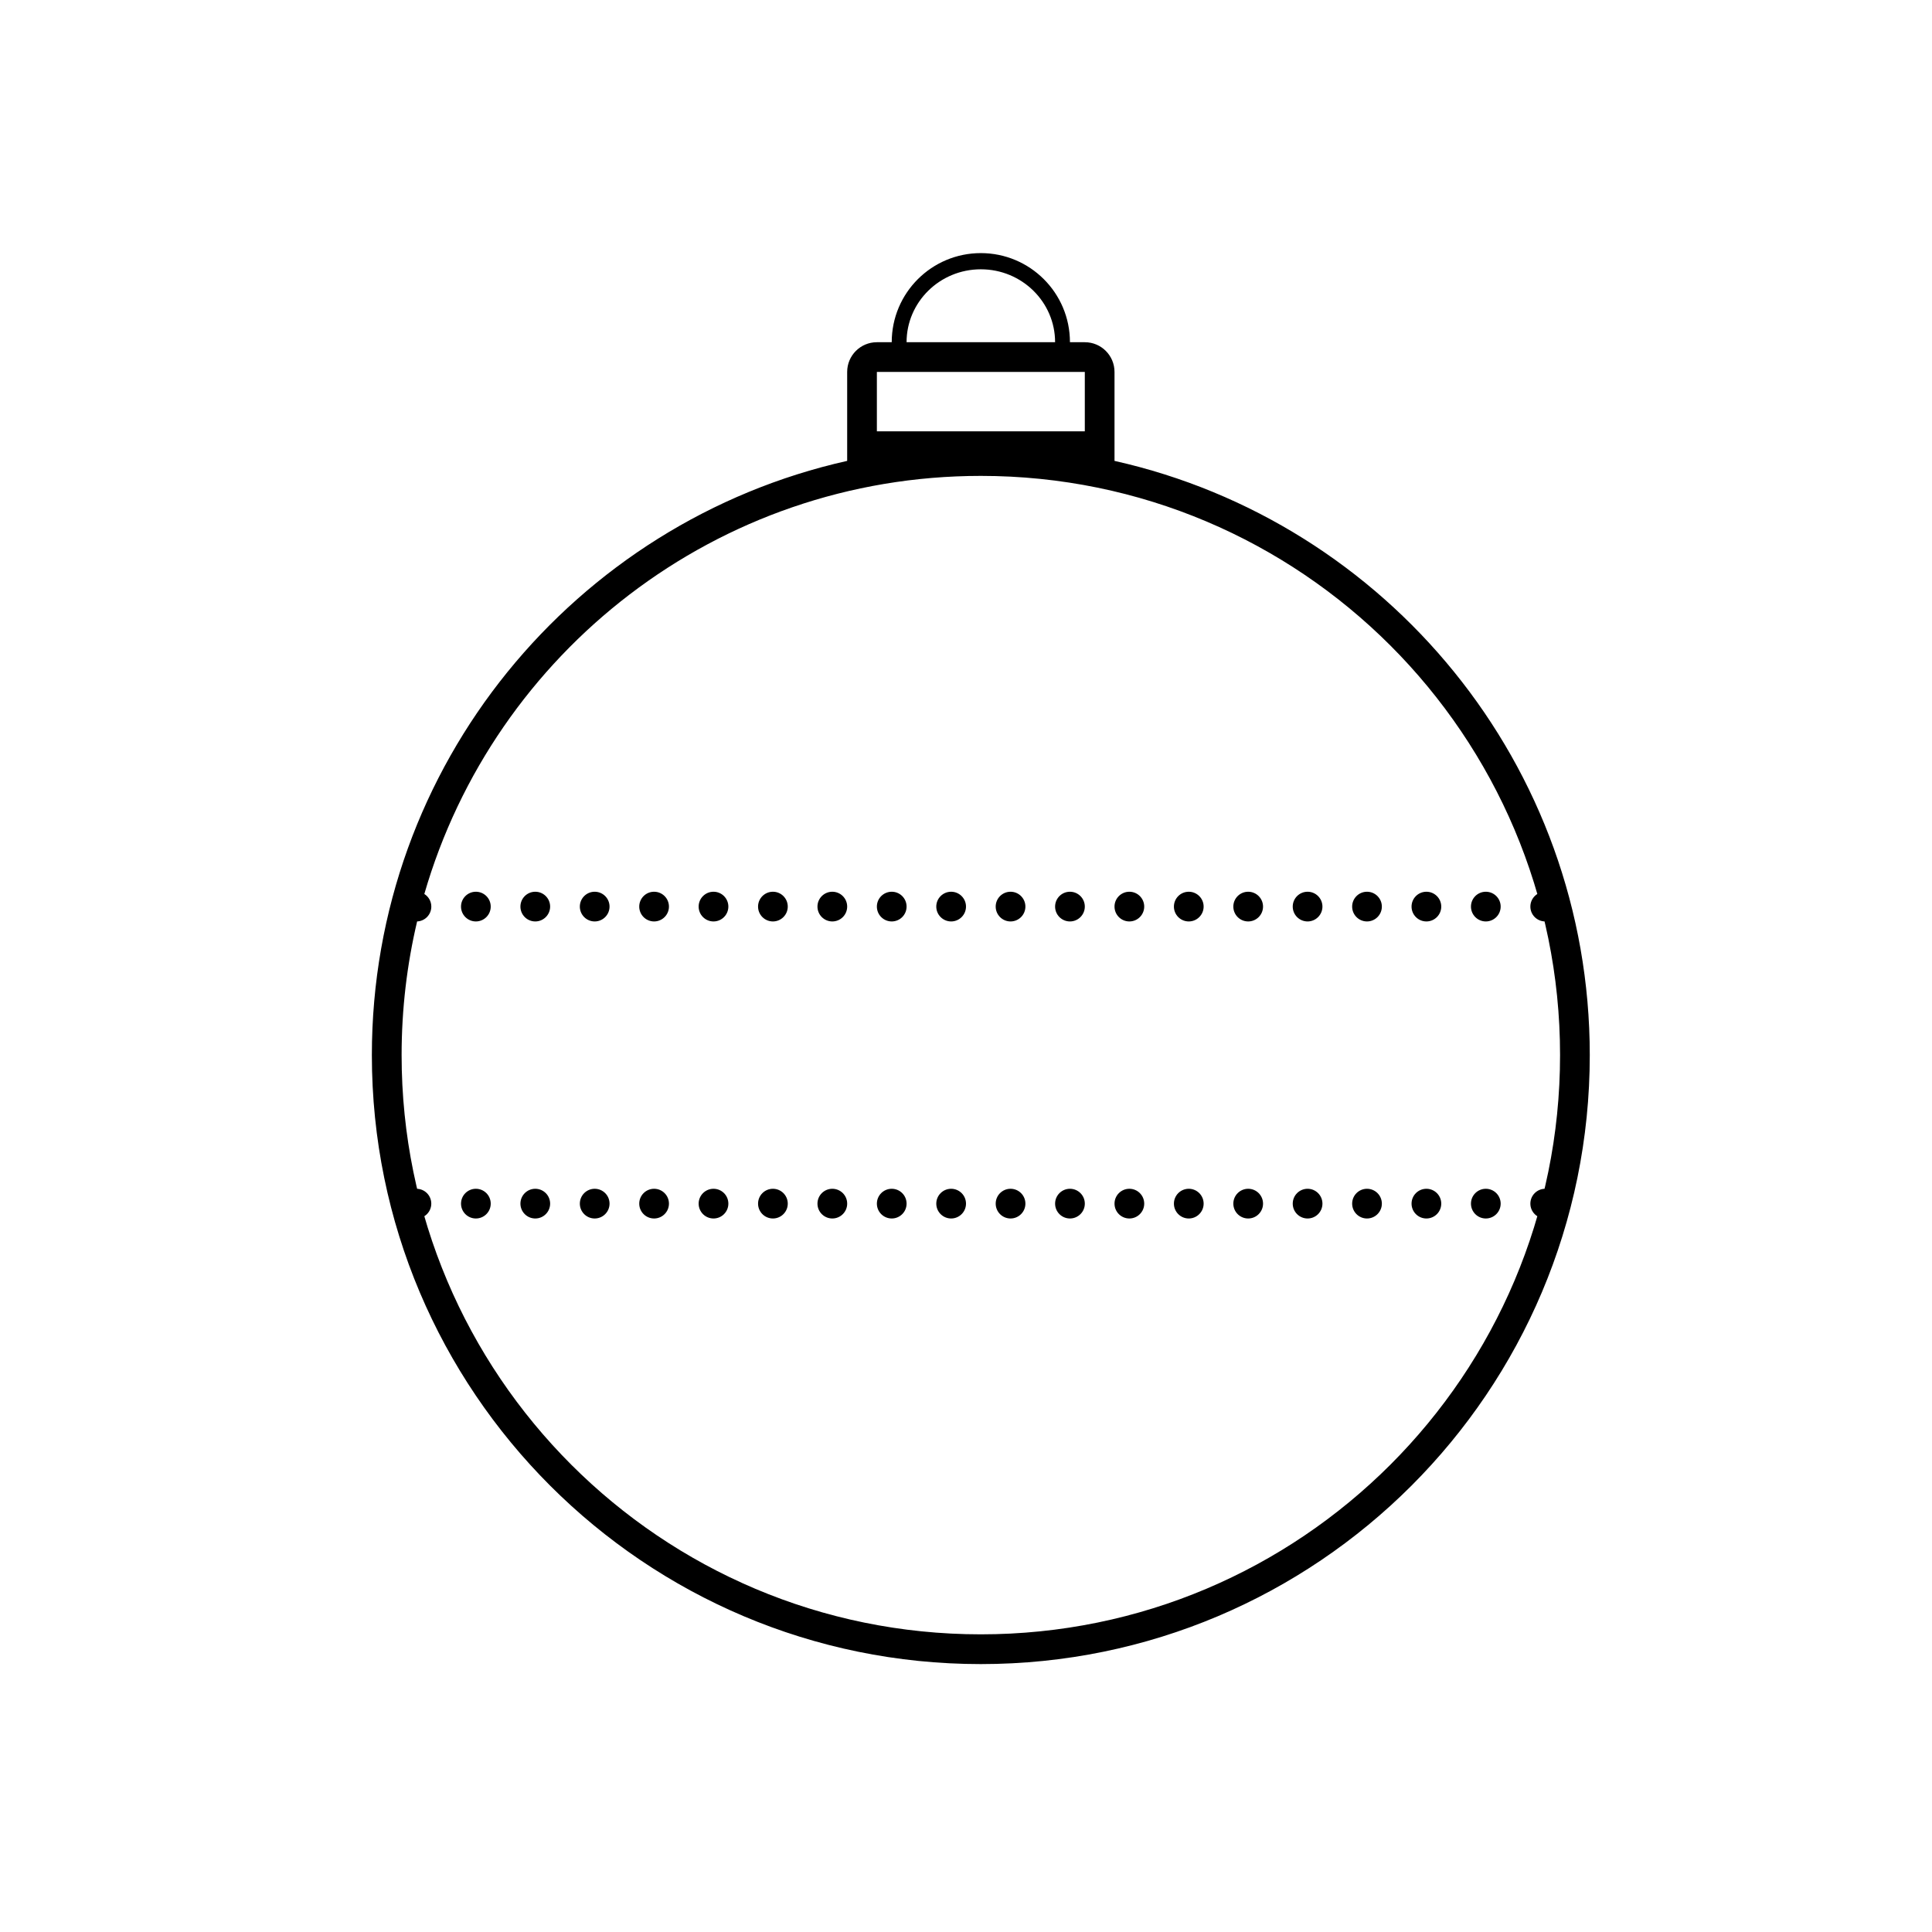 <?xml version="1.0" encoding="UTF-8"?>
<!-- Uploaded to: ICON Repo, www.iconrepo.com, Generator: ICON Repo Mixer Tools -->
<svg fill="#000000" width="800px" height="800px" version="1.1" viewBox="144 144 512 512" xmlns="http://www.w3.org/2000/svg">
 <path d="m254.54 388.19c-2.688 11.371-4.109 23.234-4.109 35.426 0 84.781 68.727 153.5 153.5 153.5s153.5-68.723 153.5-153.5c0-84.777-68.727-153.5-153.5-153.5-69.961 0-128.99 46.801-147.48 110.8 1.113 0.695 1.852 1.93 1.852 3.34 0 2.117-1.668 3.844-3.762 3.934zm113.97-122.05v-23.578c0-4.348 3.523-7.871 7.871-7.871h55.105c4.348 0 7.871 3.523 7.871 7.871v23.578c72.086 16.148 125.95 80.523 125.95 157.48 0 89.129-72.254 161.38-161.38 161.38s-161.38-72.25-161.38-161.38c0-76.953 53.867-141.33 125.95-157.48zm7.871-23.578v15.742h55.105v-15.742zm51.168-7.871h-3.938c0-10.625-8.77-19.324-19.68-19.324-10.906 0-19.68 8.699-19.68 19.324h-3.934c0-13.094 10.609-23.617 23.613-23.617s23.617 10.523 23.617 23.617zm-157.44 153.5c2.176 0 3.938-1.762 3.938-3.938 0-2.172-1.762-3.934-3.938-3.934-2.172 0-3.934 1.762-3.934 3.934 0 2.176 1.762 3.938 3.934 3.938zm15.746 0c2.172 0 3.934-1.762 3.934-3.938 0-2.172-1.762-3.934-3.934-3.934-2.176 0-3.938 1.762-3.938 3.934 0 2.176 1.762 3.938 3.938 3.938zm15.742 0c2.176 0 3.938-1.762 3.938-3.938 0-2.172-1.762-3.934-3.938-3.934-2.172 0-3.934 1.762-3.934 3.934 0 2.176 1.762 3.938 3.934 3.938zm15.746 0c2.172 0 3.934-1.762 3.934-3.938 0-2.172-1.762-3.934-3.934-3.934-2.176 0-3.938 1.762-3.938 3.934 0 2.176 1.762 3.938 3.938 3.938zm15.742 0c2.176 0 3.938-1.762 3.938-3.938 0-2.172-1.762-3.934-3.938-3.934-2.172 0-3.938 1.762-3.938 3.934 0 2.176 1.766 3.938 3.938 3.938zm15.746 0c2.172 0 3.934-1.762 3.934-3.938 0-2.172-1.762-3.934-3.934-3.934-2.176 0-3.938 1.762-3.938 3.934 0 2.176 1.762 3.938 3.938 3.938zm15.742 0c2.176 0 3.938-1.762 3.938-3.938 0-2.172-1.762-3.934-3.938-3.934-2.172 0-3.938 1.762-3.938 3.934 0 2.176 1.766 3.938 3.938 3.938zm15.746 0c2.172 0 3.934-1.762 3.934-3.938 0-2.172-1.762-3.934-3.934-3.934-2.176 0-3.938 1.762-3.938 3.934 0 2.176 1.762 3.938 3.938 3.938zm15.742 0c2.172 0 3.938-1.762 3.938-3.938 0-2.172-1.766-3.934-3.938-3.934s-3.938 1.762-3.938 3.934c0 2.176 1.766 3.938 3.938 3.938zm15.742 0c2.176 0 3.938-1.762 3.938-3.938 0-2.172-1.762-3.934-3.938-3.934-2.172 0-3.934 1.762-3.934 3.934 0 2.176 1.762 3.938 3.934 3.938zm15.746 0c2.172 0 3.938-1.762 3.938-3.938 0-2.172-1.766-3.934-3.938-3.934-2.176 0-3.938 1.762-3.938 3.934 0 2.176 1.762 3.938 3.938 3.938zm15.742 0c2.176 0 3.938-1.762 3.938-3.938 0-2.172-1.762-3.934-3.938-3.934-2.172 0-3.934 1.762-3.934 3.934 0 2.176 1.762 3.938 3.934 3.938zm15.746 0c2.172 0 3.938-1.762 3.938-3.938 0-2.172-1.766-3.934-3.938-3.934-2.176 0-3.938 1.762-3.938 3.934 0 2.176 1.762 3.938 3.938 3.938zm15.742 0c2.176 0 3.938-1.762 3.938-3.938 0-2.172-1.762-3.934-3.938-3.934-2.172 0-3.934 1.762-3.934 3.934 0 2.176 1.762 3.938 3.934 3.938zm15.746 0c2.172 0 3.934-1.762 3.934-3.938 0-2.172-1.762-3.934-3.934-3.934-2.176 0-3.938 1.762-3.938 3.934 0 2.176 1.762 3.938 3.938 3.938zm15.742 0c2.176 0 3.938-1.762 3.938-3.938 0-2.172-1.762-3.934-3.938-3.934-2.172 0-3.934 1.762-3.934 3.934 0 2.176 1.762 3.938 3.934 3.938zm15.746 0c2.172 0 3.934-1.762 3.934-3.938 0-2.172-1.762-3.934-3.934-3.934-2.176 0-3.938 1.762-3.938 3.934 0 2.176 1.762 3.938 3.938 3.938zm0 78.719c2.172 0 3.934-1.762 3.934-3.934 0-2.176-1.762-3.938-3.934-3.938-2.176 0-3.938 1.762-3.938 3.938 0 2.172 1.762 3.934 3.938 3.934zm15.742 0c2.176 0 3.938-1.762 3.938-3.934 0-2.176-1.762-3.938-3.938-3.938-2.172 0-3.934 1.762-3.934 3.938 0 2.172 1.762 3.934 3.934 3.934zm0-78.719c2.176 0 3.938-1.762 3.938-3.938 0-2.172-1.762-3.934-3.938-3.934-2.172 0-3.934 1.762-3.934 3.934 0 2.176 1.762 3.938 3.934 3.938zm15.746 0c-2.176 0-3.938-1.762-3.938-3.938 0-2.172 1.762-3.934 3.938-3.934 2.172 0 3.934 1.762 3.934 3.934 0 2.176-1.762 3.938-3.934 3.938zm-299.14 78.719c-2.176 0-3.938-1.762-3.938-3.934 0-2.176 1.762-3.938 3.938-3.938 2.172 0 3.934 1.762 3.934 3.938 0 2.172-1.762 3.934-3.934 3.934zm299.14 0c-2.176 0-3.938-1.762-3.938-3.934 0-2.176 1.762-3.938 3.938-3.938 2.172 0 3.934 1.762 3.934 3.938 0 2.172-1.762 3.934-3.934 3.934zm-283.39 0c-2.172 0-3.934-1.762-3.934-3.934 0-2.176 1.762-3.938 3.934-3.938 2.176 0 3.938 1.762 3.938 3.938 0 2.172-1.762 3.934-3.938 3.934zm15.746 0c-2.176 0-3.938-1.762-3.938-3.934 0-2.176 1.762-3.938 3.938-3.938 2.172 0 3.934 1.762 3.934 3.938 0 2.172-1.762 3.934-3.934 3.934zm15.742 0c-2.172 0-3.934-1.762-3.934-3.934 0-2.176 1.762-3.938 3.934-3.938 2.176 0 3.938 1.762 3.938 3.938 0 2.172-1.762 3.934-3.938 3.934zm15.746 0c-2.176 0-3.938-1.762-3.938-3.934 0-2.176 1.762-3.938 3.938-3.938 2.172 0 3.934 1.762 3.934 3.938 0 2.172-1.762 3.934-3.934 3.934zm15.742 0c-2.172 0-3.938-1.762-3.938-3.934 0-2.176 1.766-3.938 3.938-3.938 2.176 0 3.938 1.762 3.938 3.938 0 2.172-1.762 3.934-3.938 3.934zm15.746 0c-2.176 0-3.938-1.762-3.938-3.934 0-2.176 1.762-3.938 3.938-3.938 2.172 0 3.934 1.762 3.934 3.938 0 2.172-1.762 3.934-3.934 3.934zm15.742 0c-2.172 0-3.938-1.762-3.938-3.934 0-2.176 1.766-3.938 3.938-3.938 2.176 0 3.938 1.762 3.938 3.938 0 2.172-1.762 3.934-3.938 3.934zm15.746 0c-2.176 0-3.938-1.762-3.938-3.934 0-2.176 1.762-3.938 3.938-3.938 2.172 0 3.934 1.762 3.934 3.938 0 2.172-1.762 3.934-3.934 3.934zm15.742 0c-2.172 0-3.938-1.762-3.938-3.934 0-2.176 1.766-3.938 3.938-3.938s3.938 1.762 3.938 3.938c0 2.172-1.766 3.934-3.938 3.934zm15.742 0c-2.172 0-3.934-1.762-3.934-3.934 0-2.176 1.762-3.938 3.934-3.938 2.176 0 3.938 1.762 3.938 3.938 0 2.172-1.762 3.934-3.938 3.934zm15.746 0c-2.176 0-3.938-1.762-3.938-3.934 0-2.176 1.762-3.938 3.938-3.938 2.172 0 3.938 1.762 3.938 3.938 0 2.172-1.766 3.934-3.938 3.934zm15.742 0c-2.172 0-3.934-1.762-3.934-3.934 0-2.176 1.762-3.938 3.934-3.938 2.176 0 3.938 1.762 3.938 3.938 0 2.172-1.762 3.934-3.938 3.934zm15.746 0c-2.176 0-3.938-1.762-3.938-3.934 0-2.176 1.762-3.938 3.938-3.938 2.172 0 3.938 1.762 3.938 3.938 0 2.172-1.766 3.934-3.938 3.934zm15.742 0c-2.172 0-3.934-1.762-3.934-3.934 0-2.176 1.762-3.938 3.934-3.938 2.176 0 3.938 1.762 3.938 3.938 0 2.172-1.762 3.934-3.938 3.934zm15.746 0c-2.176 0-3.938-1.762-3.938-3.934 0-2.176 1.762-3.938 3.938-3.938 2.172 0 3.934 1.762 3.934 3.938 0 2.172-1.762 3.934-3.934 3.934zm15.742 0c-2.172 0-3.934-1.762-3.934-3.934 0-2.176 1.762-3.938 3.934-3.938 2.176 0 3.938 1.762 3.938 3.938 0 2.172-1.762 3.934-3.938 3.934z"/>
</svg>